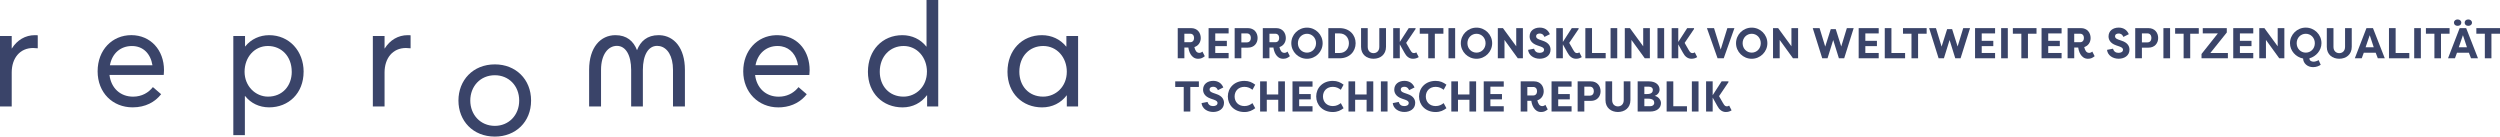 <svg xmlns="http://www.w3.org/2000/svg" id="Vrstva_2" data-name="Vrstva 2" viewBox="0 0 986 53.87"><defs><style>      .cls-1 {        fill: #3a4469;      }    </style></defs><g id="Vrstva_2-2" data-name="Vrstva 2"><g id="uuid-c9a132a3-5913-42b0-bd61-f2cb41ef7f81" data-name="Vrstva 2-2"><g id="Vrstva_1-2" data-name="Vrstva 1-2"><path class="cls-1" d="M14.89,13.92v5.13c-.63-.06-1.37-.12-1.83-.12-5.25,0-8.44,4.05-8.44,9.65v13.41H0V14.21h4.62v4.91h.06c2.05-3.31,5.31-5.25,9.07-5.25.46,0,.86,0,1.14.06h0Z"></path><path class="cls-1" d="M64.58,29.56h-21.4c.63,5.19,4.28,8.56,9.3,8.56,3.48,0,6.11-1.6,7.82-3.77l3.25,2.8c-2.4,3.08-6.16,5.19-11.24,5.19-7.87,0-13.81-5.76-13.81-14.21s5.76-14.27,13.29-14.27,12.89,5.82,12.89,13.81c0,.74-.11,1.71-.11,1.88h.01ZM43.35,25.74h16.78c-.74-4.56-3.65-7.59-8.1-7.59s-7.82,2.85-8.68,7.59Z"></path><path class="cls-1" d="M119.74,28.3c0,8.5-5.94,14.04-13.58,14.04-3.94,0-7.25-1.66-9.47-4.45h-.11v15.41h-4.56V14.21h4.62v4.11h.06c2.34-2.91,5.76-4.45,9.47-4.45,7.87,0,13.58,6.22,13.58,14.44h-.01ZM115.06,28.3c0-6.16-4.11-10.16-9.41-10.16s-9.19,4.45-9.19,10.16,4.34,9.81,9.25,9.81c5.65,0,9.36-4.22,9.36-9.81h0Z"></path><path class="cls-1" d="M161.94,13.92v5.13c-.63-.06-1.37-.12-1.83-.12-5.25,0-8.44,4.05-8.44,9.65v13.41h-4.62V14.21h4.62v4.91h.06c2.05-3.31,5.31-5.25,9.07-5.25.46,0,.86,0,1.14.06h0Z"></path><path class="cls-1" d="M270.13,27.55v14.45h-4.7v-14.45c0-5.45-2.19-8.76-5.23-9.36-.33-.07-.68-.1-1.03-.1-3.48,0-5.62,3.64-5.62,9.49v14.42h-4.62v-14.42c0-5.84-2.14-9.49-5.62-9.49s-6.26,3.41-6.26,9.46v14.45h-4.7v-14.45c0-8.94,4.55-13.68,10.38-13.68,4.45,0,7.13,2.33,8.51,5.93,1.38-3.6,4.06-5.93,8.51-5.93.15,0,.3,0,.45.01h.03c5.59.25,9.9,4.97,9.9,13.67Z"></path><path class="cls-1" d="M319.2,29.56c0-.17.12-1.14.12-1.88,0-7.32-4.31-12.82-11-13.69-.45-.06-.92-.1-1.39-.11-.17,0-.34-.01-.5-.01s-.33,0-.49.01c-7.29.25-12.81,6.05-12.81,14.26s5.94,14.21,13.81,14.21c.47,0,.93-.02,1.38-.05,4.39-.35,7.69-2.35,9.86-5.14l-3.25-2.8c-1.51,1.91-3.72,3.38-6.61,3.7-.39.04-.79.07-1.21.07-5.02,0-8.68-3.37-9.3-8.55h21.4v-.02s-.01,0-.01,0ZM297.98,25.73c.85-4.73,4.34-7.59,8.67-7.59.58,0,1.14.05,1.66.15,3.51.66,5.79,3.47,6.44,7.43h-16.77Z"></path><path class="cls-1" d="M370.04,0v42h-4.39v-4.39h-.11c-2.23,2.97-5.59,4.74-9.59,4.74-7.7,0-13.64-5.53-13.64-14.04s5.7-14.44,13.58-14.44c3.77,0,7.19,1.6,9.47,4.51h.06V0h4.62ZM365.59,28.3c0-5.71-3.94-10.16-9.19-10.16s-9.42,3.99-9.42,10.16c0,5.59,3.71,9.81,9.36,9.81,4.91,0,9.24-3.94,9.24-9.81h.01Z"></path><path class="cls-1" d="M425.2,14.21v27.79h-4.45v-4.39h-.06c-2.23,2.97-5.65,4.74-9.7,4.74-7.7,0-13.64-5.53-13.64-14.04s5.7-14.44,13.58-14.44c3.82,0,7.25,1.6,9.59,4.51h.06v-4.17h4.62ZM420.75,28.3c0-5.71-3.94-10.16-9.3-10.16s-9.42,3.99-9.42,10.16c0,5.59,3.71,9.81,9.36,9.81,5.02,0,9.36-3.94,9.36-9.81h0Z"></path><path class="cls-1" d="M180.81,39.66c0-7.99,5.7-14.27,14.38-14.27,8.16,0,14.27,5.82,14.27,14.27s-6.11,14.21-14.27,14.21c-8.67,0-14.38-6.22-14.38-14.21ZM204.77,39.66c0-5.93-4.22-9.99-9.59-9.99-5.82,0-9.7,4.45-9.7,9.99s3.94,9.98,9.7,9.98c5.36,0,9.59-4.11,9.59-9.98Z"></path></g></g><g><path class="cls-1" d="M471.06,18.57c.31,1.26.78,2.28,1.97,2.28.41,0,.88-.2,1.21-.51l.93,1.82c-.78.61-1.43,1.02-2.65,1.02-2.82,0-3.69-3.16-3.82-4.42h-1.58v4.23h-2.62v-11.9h5.29c2.45,0,3.79,1.82,3.79,3.91,0,1.68-.95,3.08-2.52,3.57ZM469.44,16.65c.93,0,1.5-.68,1.5-1.67s-.56-1.68-1.5-1.68h-2.33v3.35h2.33Z"></path><path class="cls-1" d="M476.67,22.99v-11.9h7.9v2.09h-5.27v2.92h4.57v2.09h-4.57v2.7h5.27v2.09h-7.9Z"></path><path class="cls-1" d="M486.95,22.99v-11.9h5.22c2.46,0,3.83,1.8,3.83,3.89s-1.38,3.81-3.83,3.81h-2.58v4.2h-2.63ZM491.83,16.71c.94,0,1.51-.73,1.51-1.75s-.58-1.78-1.51-1.78h-2.24v3.54h2.24Z"></path><path class="cls-1" d="M504.61,18.57c.31,1.26.78,2.28,1.97,2.28.41,0,.88-.2,1.21-.51l.93,1.82c-.78.61-1.43,1.02-2.65,1.02-2.82,0-3.69-3.16-3.82-4.42h-1.58v4.23h-2.62v-11.9h5.29c2.45,0,3.79,1.82,3.79,3.91,0,1.68-.95,3.08-2.52,3.57ZM503,16.65c.93,0,1.5-.68,1.5-1.67s-.56-1.68-1.5-1.68h-2.33v3.35h2.33Z"></path><path class="cls-1" d="M515.48,10.9c3.4,0,6.17,2.75,6.17,6.14s-2.77,6.14-6.17,6.14-6.19-2.75-6.19-6.14,2.77-6.14,6.19-6.14ZM515.48,20.76c1.95,0,3.57-1.55,3.57-3.72s-1.62-3.72-3.57-3.72-3.59,1.55-3.59,3.72,1.62,3.72,3.59,3.72Z"></path><path class="cls-1" d="M528.34,22.99h-4.45v-11.9h4.45c3.89,0,6.32,2.67,6.32,5.95s-2.43,5.95-6.32,5.95ZM528.34,13.18h-1.82v7.72h1.82c2.26,0,3.67-1.73,3.67-3.86s-1.41-3.86-3.67-3.86Z"></path><path class="cls-1" d="M546.64,11.09v7.39c0,3.06-2.26,4.69-4.93,4.69s-4.91-1.63-4.91-4.69v-7.39h2.63v7.39c0,1.65,1.05,2.48,2.28,2.48s2.29-.83,2.29-2.48v-7.39h2.63Z"></path><path class="cls-1" d="M552.08,17.55v5.44h-2.6v-11.9h2.6v5.46l3.52-5.46h2.7v.34l-3.71,5.49,1.5,2.63c.71,1.24.99,1.39,1.67,1.39.19,0,.48-.08.83-.29l.95,1.87c-.76.49-1.48.65-2.29.65-1.46,0-2.58-.92-3.35-2.41l-1.82-3.25v.03Z"></path><path class="cls-1" d="M569.28,11.09v2.21h-3.38v9.69h-2.6v-9.69h-3.35v-2.21h9.33Z"></path><path class="cls-1" d="M573.91,22.99h-2.63v-11.9h2.63v11.9Z"></path><path class="cls-1" d="M582.34,10.9c3.4,0,6.17,2.75,6.17,6.14s-2.77,6.14-6.17,6.14-6.19-2.75-6.19-6.14,2.77-6.14,6.19-6.14ZM582.34,20.76c1.95,0,3.57-1.55,3.57-3.72s-1.62-3.72-3.57-3.72-3.59,1.55-3.59,3.72,1.62,3.72,3.59,3.72Z"></path><path class="cls-1" d="M593.37,15.75v7.22h-2.63v-11.88h2.02l5.24,7.17v-7.17h2.63v11.9h-2.01l-5.25-7.24Z"></path><path class="cls-1" d="M605.03,19.21c.31,1.05,1.05,1.63,2.16,1.63.93,0,1.79-.34,1.79-1.22,0-.46-.25-.88-1.38-1.28l-1.29-.44c-2.63-.9-3.03-2.55-3.03-3.54,0-2.14,1.68-3.47,4.01-3.47,1.84,0,3.26.88,3.98,2.6l-2.14,1.07c-.51-1.21-1.34-1.34-1.84-1.34-.82,0-1.44.32-1.44,1.1,0,.31.08.87,1.27,1.28l1.26.44c2.67.83,3.15,2.43,3.16,3.52,0,2.5-2.18,3.6-4.27,3.6-2.28,0-4.35-1.29-4.59-3.5l2.35-.46Z"></path><path class="cls-1" d="M616.39,17.55v5.44h-2.6v-11.9h2.6v5.46l3.52-5.46h2.7v.34l-3.71,5.49,1.5,2.63c.71,1.24.99,1.39,1.67,1.39.19,0,.48-.08.83-.29l.95,1.87c-.76.49-1.48.65-2.29.65-1.46,0-2.58-.92-3.35-2.41l-1.82-3.25v.03Z"></path><path class="cls-1" d="M633.28,20.9v2.09h-8.02v-11.9h2.63v9.81h5.39Z"></path><path class="cls-1" d="M637.84,22.99h-2.63v-11.9h2.63v11.9Z"></path><path class="cls-1" d="M643.45,15.75v7.22h-2.63v-11.88h2.02l5.24,7.17v-7.17h2.63v11.9h-2.01l-5.25-7.24Z"></path><path class="cls-1" d="M656.34,22.99h-2.63v-11.9h2.63v11.9Z"></path><path class="cls-1" d="M661.91,17.55v5.44h-2.6v-11.9h2.6v5.46l3.52-5.46h2.7v.34l-3.71,5.49,1.5,2.63c.71,1.24.99,1.39,1.67,1.39.19,0,.48-.08.83-.29l.95,1.87c-.76.49-1.48.65-2.29.65-1.46,0-2.58-.92-3.35-2.41l-1.82-3.25v.03Z"></path><path class="cls-1" d="M673.22,11.09h2.79l2.63,8.45,2.63-8.45h2.79l-4.22,11.9h-2.43l-4.2-11.9Z"></path><path class="cls-1" d="M690.88,10.9c3.4,0,6.17,2.75,6.17,6.14s-2.77,6.14-6.17,6.14-6.19-2.75-6.19-6.14,2.77-6.14,6.19-6.14ZM690.88,20.76c1.95,0,3.57-1.55,3.57-3.72s-1.62-3.72-3.57-3.72-3.59,1.55-3.59,3.72,1.62,3.72,3.59,3.72Z"></path><path class="cls-1" d="M701.91,15.75v7.22h-2.63v-11.88h2.02l5.24,7.17v-7.17h2.63v11.9h-2.01l-5.25-7.24Z"></path><path class="cls-1" d="M726.17,18.38l2.23-7.29h2.69l-3.74,11.9h-2.09l-2.24-7.21-2.24,7.21h-2.09l-3.74-11.9h2.69l2.23,7.29,2.19-6.9h1.96l2.18,6.9Z"></path><path class="cls-1" d="M733.06,22.99v-11.9h7.9v2.09h-5.27v2.92h4.57v2.09h-4.57v2.7h5.27v2.09h-7.9Z"></path><path class="cls-1" d="M751.37,20.9v2.09h-8.02v-11.9h2.63v9.81h5.39Z"></path><path class="cls-1" d="M759.87,11.09v2.21h-3.38v9.69h-2.6v-9.69h-3.35v-2.21h9.33Z"></path><path class="cls-1" d="M772.07,18.38l2.23-7.29h2.69l-3.74,11.9h-2.09l-2.24-7.21-2.24,7.21h-2.09l-3.74-11.9h2.69l2.23,7.29,2.19-6.9h1.96l2.18,6.9Z"></path><path class="cls-1" d="M778.96,22.99v-11.9h7.9v2.09h-5.27v2.92h4.57v2.09h-4.57v2.7h5.27v2.09h-7.9Z"></path><path class="cls-1" d="M791.88,22.99h-2.63v-11.9h2.63v11.9Z"></path><path class="cls-1" d="M803.2,11.09v2.21h-3.38v9.69h-2.6v-9.69h-3.35v-2.21h9.33Z"></path><path class="cls-1" d="M805.19,22.99v-11.9h7.9v2.09h-5.27v2.92h4.57v2.09h-4.57v2.7h5.27v2.09h-7.9Z"></path><path class="cls-1" d="M822.02,18.57c.31,1.26.78,2.28,1.97,2.28.41,0,.88-.2,1.21-.51l.93,1.82c-.78.61-1.43,1.02-2.65,1.02-2.82,0-3.69-3.16-3.82-4.42h-1.58v4.23h-2.62v-11.9h5.29c2.45,0,3.79,1.82,3.79,3.91,0,1.68-.95,3.08-2.52,3.57ZM820.4,16.65c.93,0,1.5-.68,1.5-1.67s-.56-1.68-1.5-1.68h-2.33v3.35h2.33Z"></path><path class="cls-1" d="M833.36,19.21c.31,1.05,1.05,1.63,2.16,1.63.93,0,1.79-.34,1.79-1.22,0-.46-.25-.88-1.38-1.28l-1.29-.44c-2.63-.9-3.03-2.55-3.03-3.54,0-2.14,1.68-3.47,4.01-3.47,1.84,0,3.26.88,3.98,2.6l-2.14,1.07c-.51-1.21-1.34-1.34-1.84-1.34-.82,0-1.44.32-1.44,1.1,0,.31.08.87,1.27,1.28l1.26.44c2.67.83,3.15,2.43,3.16,3.52,0,2.5-2.18,3.6-4.27,3.6-2.28,0-4.35-1.29-4.59-3.5l2.35-.46Z"></path><path class="cls-1" d="M842.13,22.99v-11.9h5.22c2.46,0,3.83,1.8,3.83,3.89s-1.38,3.81-3.83,3.81h-2.58v4.2h-2.63ZM847.01,16.71c.94,0,1.51-.73,1.51-1.75s-.58-1.78-1.51-1.78h-2.24v3.54h2.24Z"></path><path class="cls-1" d="M855.88,22.99h-2.63v-11.9h2.63v11.9Z"></path><path class="cls-1" d="M867.2,11.09v2.21h-3.38v9.69h-2.6v-9.69h-3.35v-2.21h9.33Z"></path><path class="cls-1" d="M878.68,22.99h-10.4v-1.7l6.44-8.11h-5.95v-2.09h9.48v1.72l-6.49,8.09h6.92v2.09Z"></path><path class="cls-1" d="M880.79,22.99v-11.9h7.9v2.09h-5.27v2.92h4.57v2.09h-4.57v2.7h5.27v2.09h-7.9Z"></path><path class="cls-1" d="M893.69,15.75v7.22h-2.63v-11.88h2.02l5.24,7.17v-7.17h2.63v11.9h-2.01l-5.25-7.24Z"></path><path class="cls-1" d="M915.29,25.55c-.63.42-1.62.93-2.99.93-2.31,0-3.89-1.55-3.96-3.4-2.87-.54-5.17-3.04-5.17-6.05,0-3.38,2.8-6.14,6.22-6.14s6.2,2.75,6.2,6.14c0,2.84-2.14,5.27-4.76,5.97.03.9.71,1.33,1.67,1.33.51,0,1.39-.25,1.97-.63l.82,1.85ZM909.4,20.76c1.96,0,3.57-1.55,3.57-3.72s-1.61-3.72-3.57-3.72-3.59,1.55-3.59,3.72,1.62,3.72,3.59,3.72Z"></path><path class="cls-1" d="M927.53,11.09v7.39c0,3.06-2.26,4.69-4.93,4.69s-4.91-1.63-4.91-4.69v-7.39h2.63v7.39c0,1.65,1.05,2.48,2.28,2.48s2.29-.83,2.29-2.48v-7.39h2.63Z"></path><path class="cls-1" d="M928.74,22.99l4.59-11.9h2.57l4.66,11.9h-2.75l-.85-2.23v.03h-4.67v-.03l-.82,2.23h-2.72ZM932.99,18.64h3.21l-1.58-4.76-1.63,4.76Z"></path><path class="cls-1" d="M950.23,20.9v2.09h-8.02v-11.9h2.63v9.81h5.39Z"></path><path class="cls-1" d="M954.79,22.99h-2.63v-11.9h2.63v11.9Z"></path><path class="cls-1" d="M966.11,11.09v2.21h-3.38v9.69h-2.6v-9.69h-3.35v-2.21h9.33Z"></path><path class="cls-1" d="M965.5,22.99l4.59-11.9h2.57l4.66,11.9h-2.75l-.85-2.23v.03h-4.67v-.03l-.82,2.23h-2.72ZM967.84,8.95c0,.76.6,1.24,1.45,1.24s1.45-.48,1.45-1.24-.63-1.28-1.45-1.28-1.45.49-1.45,1.28ZM969.75,18.64h3.21l-1.58-4.76-1.63,4.76ZM972.06,8.95c0,.76.59,1.24,1.43,1.24s1.46-.48,1.46-1.24-.63-1.28-1.46-1.28-1.43.49-1.43,1.28Z"></path><path class="cls-1" d="M986,11.09v2.21h-3.38v9.69h-2.6v-9.69h-3.35v-2.21h9.33Z"></path><path class="cls-1" d="M472.84,32.09v2.21h-3.38v9.69h-2.6v-9.69h-3.35v-2.21h9.33Z"></path><path class="cls-1" d="M476.24,40.21c.31,1.05,1.05,1.63,2.16,1.63.93,0,1.79-.34,1.79-1.22,0-.46-.25-.88-1.38-1.28l-1.29-.44c-2.63-.9-3.03-2.55-3.03-3.54,0-2.14,1.68-3.47,4.01-3.47,1.84,0,3.26.88,3.98,2.6l-2.14,1.07c-.51-1.21-1.34-1.34-1.84-1.34-.82,0-1.44.32-1.44,1.1,0,.31.08.87,1.27,1.28l1.26.44c2.67.83,3.15,2.43,3.16,3.52,0,2.5-2.18,3.6-4.27,3.6-2.28,0-4.35-1.29-4.59-3.5l2.35-.46Z"></path><path class="cls-1" d="M490.79,31.9c1.85,0,3.06.6,4.27,1.5l-1.09,2.01c-.87-.66-1.82-1.16-3.16-1.16-2.41,0-3.88,1.67-3.88,3.79s1.46,3.79,3.88,3.79c1.34,0,2.29-.49,3.16-1.16l1.09,2.01c-1.21.9-2.41,1.5-4.27,1.5-4.03,0-6.53-2.82-6.53-6.14s2.5-6.14,6.53-6.14Z"></path><path class="cls-1" d="M504.14,43.99v-4.64h-4.52v4.64h-2.63v-11.9h2.63v5.17h4.52v-5.17h2.63v11.9h-2.63Z"></path><path class="cls-1" d="M509.76,43.99v-11.9h7.9v2.09h-5.27v2.92h4.57v2.09h-4.57v2.7h5.27v2.09h-7.9Z"></path><path class="cls-1" d="M525.64,31.9c1.85,0,3.06.6,4.27,1.5l-1.09,2.01c-.87-.66-1.82-1.16-3.16-1.16-2.41,0-3.88,1.67-3.88,3.79s1.46,3.79,3.88,3.79c1.34,0,2.29-.49,3.16-1.16l1.09,2.01c-1.21.9-2.41,1.5-4.27,1.5-4.03,0-6.53-2.82-6.53-6.14s2.5-6.14,6.53-6.14Z"></path><path class="cls-1" d="M538.99,43.99v-4.64h-4.52v4.64h-2.63v-11.9h2.63v5.17h4.52v-5.17h2.63v11.9h-2.63Z"></path><path class="cls-1" d="M547.25,43.99h-2.63v-11.9h2.63v11.9Z"></path><path class="cls-1" d="M551.65,40.21c.31,1.05,1.05,1.63,2.16,1.63.93,0,1.79-.34,1.79-1.22,0-.46-.25-.88-1.38-1.28l-1.29-.44c-2.63-.9-3.03-2.55-3.03-3.54,0-2.14,1.68-3.47,4.01-3.47,1.84,0,3.26.88,3.98,2.6l-2.14,1.07c-.51-1.21-1.34-1.34-1.84-1.34-.82,0-1.44.32-1.44,1.1,0,.31.08.87,1.27,1.28l1.26.44c2.67.83,3.15,2.43,3.16,3.52,0,2.5-2.18,3.6-4.27,3.6-2.28,0-4.35-1.29-4.59-3.5l2.35-.46Z"></path><path class="cls-1" d="M566.2,31.9c1.85,0,3.06.6,4.27,1.5l-1.09,2.01c-.87-.66-1.82-1.16-3.16-1.16-2.41,0-3.88,1.67-3.88,3.79s1.46,3.79,3.88,3.79c1.34,0,2.29-.49,3.16-1.16l1.09,2.01c-1.21.9-2.41,1.5-4.27,1.5-4.03,0-6.53-2.82-6.53-6.14s2.5-6.14,6.53-6.14Z"></path><path class="cls-1" d="M579.55,43.99v-4.64h-4.52v4.64h-2.63v-11.9h2.63v5.17h4.52v-5.17h2.63v11.9h-2.63Z"></path><path class="cls-1" d="M585.18,43.99v-11.9h7.9v2.09h-5.27v2.92h4.57v2.09h-4.57v2.7h5.27v2.09h-7.9Z"></path><path class="cls-1" d="M606.32,39.57c.31,1.26.78,2.28,1.97,2.28.41,0,.88-.2,1.21-.51l.93,1.82c-.78.61-1.43,1.02-2.65,1.02-2.82,0-3.69-3.16-3.82-4.42h-1.58v4.23h-2.62v-11.9h5.29c2.45,0,3.79,1.82,3.79,3.91,0,1.68-.95,3.08-2.52,3.57ZM604.71,37.65c.93,0,1.5-.68,1.5-1.67s-.56-1.68-1.5-1.68h-2.33v3.35h2.33Z"></path><path class="cls-1" d="M611.93,43.99v-11.9h7.9v2.09h-5.27v2.92h4.57v2.09h-4.57v2.7h5.27v2.09h-7.9Z"></path><path class="cls-1" d="M622.22,43.99v-11.9h5.22c2.46,0,3.83,1.8,3.83,3.89s-1.38,3.81-3.83,3.81h-2.58v4.2h-2.63ZM627.1,37.71c.94,0,1.51-.73,1.51-1.75s-.58-1.78-1.51-1.78h-2.24v3.54h2.24Z"></path><path class="cls-1" d="M643.04,32.09v7.39c0,3.06-2.26,4.69-4.93,4.69s-4.91-1.63-4.91-4.69v-7.39h2.63v7.39c0,1.65,1.05,2.48,2.28,2.48s2.29-.83,2.29-2.48v-7.39h2.63Z"></path><path class="cls-1" d="M652.61,37.82c1.43.25,2.48,1.6,2.48,2.82,0,2.02-1.68,3.35-4.22,3.35h-4.98v-11.92l4.47.02c2.41,0,4.18,1.22,4.18,3.25,0,1-.66,2.04-1.94,2.48ZM649.62,37.09c1.87,0,2.26-.85,2.26-1.63,0-.85-.71-1.27-1.51-1.27h-1.84v2.91h1.09ZM648.53,38.92v2.97h2.35c.88,0,1.55-.51,1.55-1.31s-.32-1.67-2.52-1.67h-1.38Z"></path><path class="cls-1" d="M665.34,41.9v2.09h-8.02v-11.9h2.63v9.81h5.39Z"></path><path class="cls-1" d="M669.9,43.99h-2.63v-11.9h2.63v11.9Z"></path><path class="cls-1" d="M675.48,38.55v5.44h-2.6v-11.9h2.6v5.46l3.52-5.46h2.7v.34l-3.71,5.49,1.5,2.63c.71,1.24.99,1.39,1.67,1.39.19,0,.48-.08.83-.29l.95,1.87c-.76.49-1.48.65-2.29.65-1.46,0-2.58-.92-3.35-2.41l-1.82-3.25v.03Z"></path></g></g></svg>